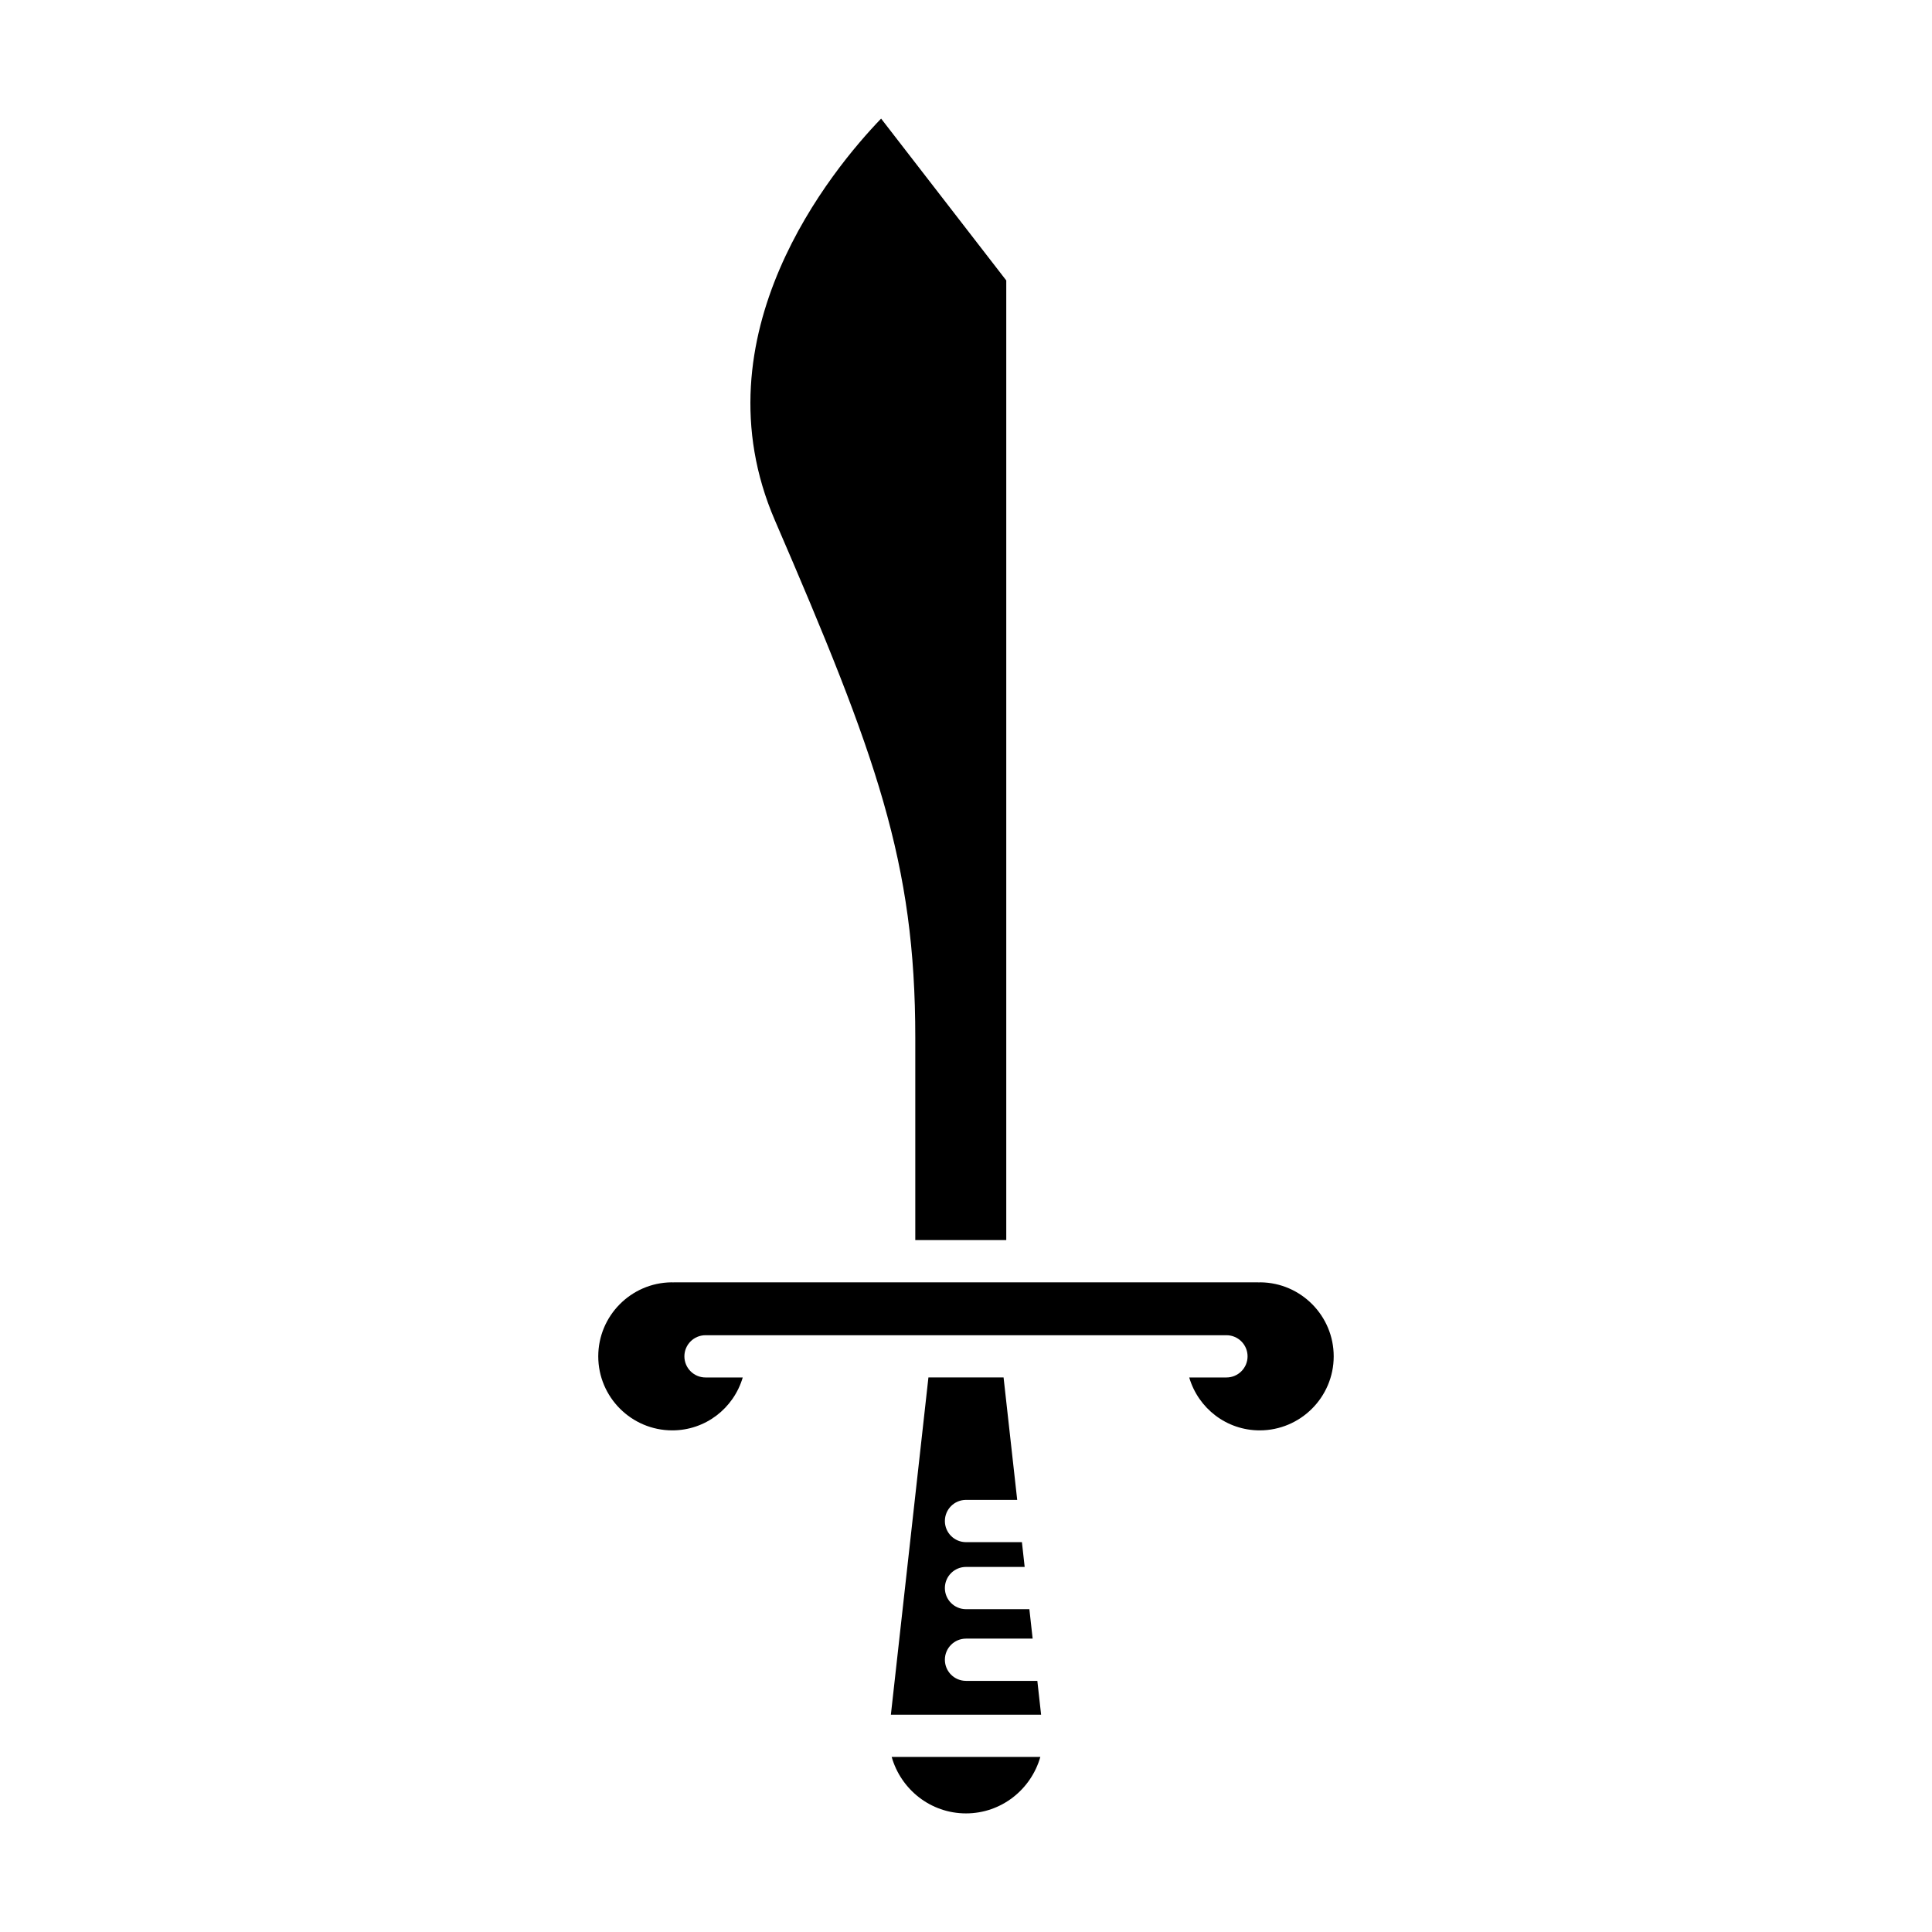 <?xml version="1.0" encoding="UTF-8"?>
<!-- Uploaded to: ICON Repo, www.svgrepo.com, Generator: ICON Repo Mixer Tools -->
<svg fill="#000000" width="800px" height="800px" version="1.1" viewBox="144 144 512 512" xmlns="http://www.w3.org/2000/svg">
 <g>
  <path d="m410.67 472.63v-254.31l-33.168-42.891c-12.922 13.426-49.363 57.336-28.141 106.48 27 62.523 37.199 90.543 37.199 137.1v53.621z"/>
  <path d="m419.7 609.6h-39.398c2.453 8.613 10.309 14.969 19.699 14.969 9.387 0 17.246-6.356 19.699-14.969z"/>
  <path d="m400 541.49h13.57l-3.613-32.449h-19.914l-9.949 89.363h39.809l-0.996-8.957h-18.906c-3.09 0-5.598-2.508-5.598-5.598 0-3.09 2.508-5.598 5.598-5.598h17.66l-0.867-7.801h-16.793c-3.09 0-5.598-2.508-5.598-5.598 0-3.09 2.508-5.598 5.598-5.598h15.547l-0.73-6.566h-14.816c-3.09 0-5.598-2.508-5.598-5.598 0-3.094 2.504-5.602 5.598-5.602z"/>
  <path d="m478.09 483.83c-0.328 0.023-0.605 0.027-0.941-0.004h-154.3c-0.34 0.023-0.613 0.023-0.938 0.004-10.699 0.133-19.367 8.883-19.367 19.617 0 10.816 8.801 19.617 19.617 19.617 8.773 0 16.258-5.824 18.672-14.02h-9.863c-3.09 0-5.598-2.508-5.598-5.598 0-3.09 2.508-5.598 5.598-5.598h138.05c3.09 0 5.598 2.508 5.598 5.598 0 3.09-2.508 5.598-5.598 5.598h-9.863c2.414 8.195 9.898 14.02 18.672 14.02 10.816 0 19.617-8.801 19.617-19.617 0.004-10.734-8.664-19.484-19.363-19.617z"/>
 </g>
</svg>